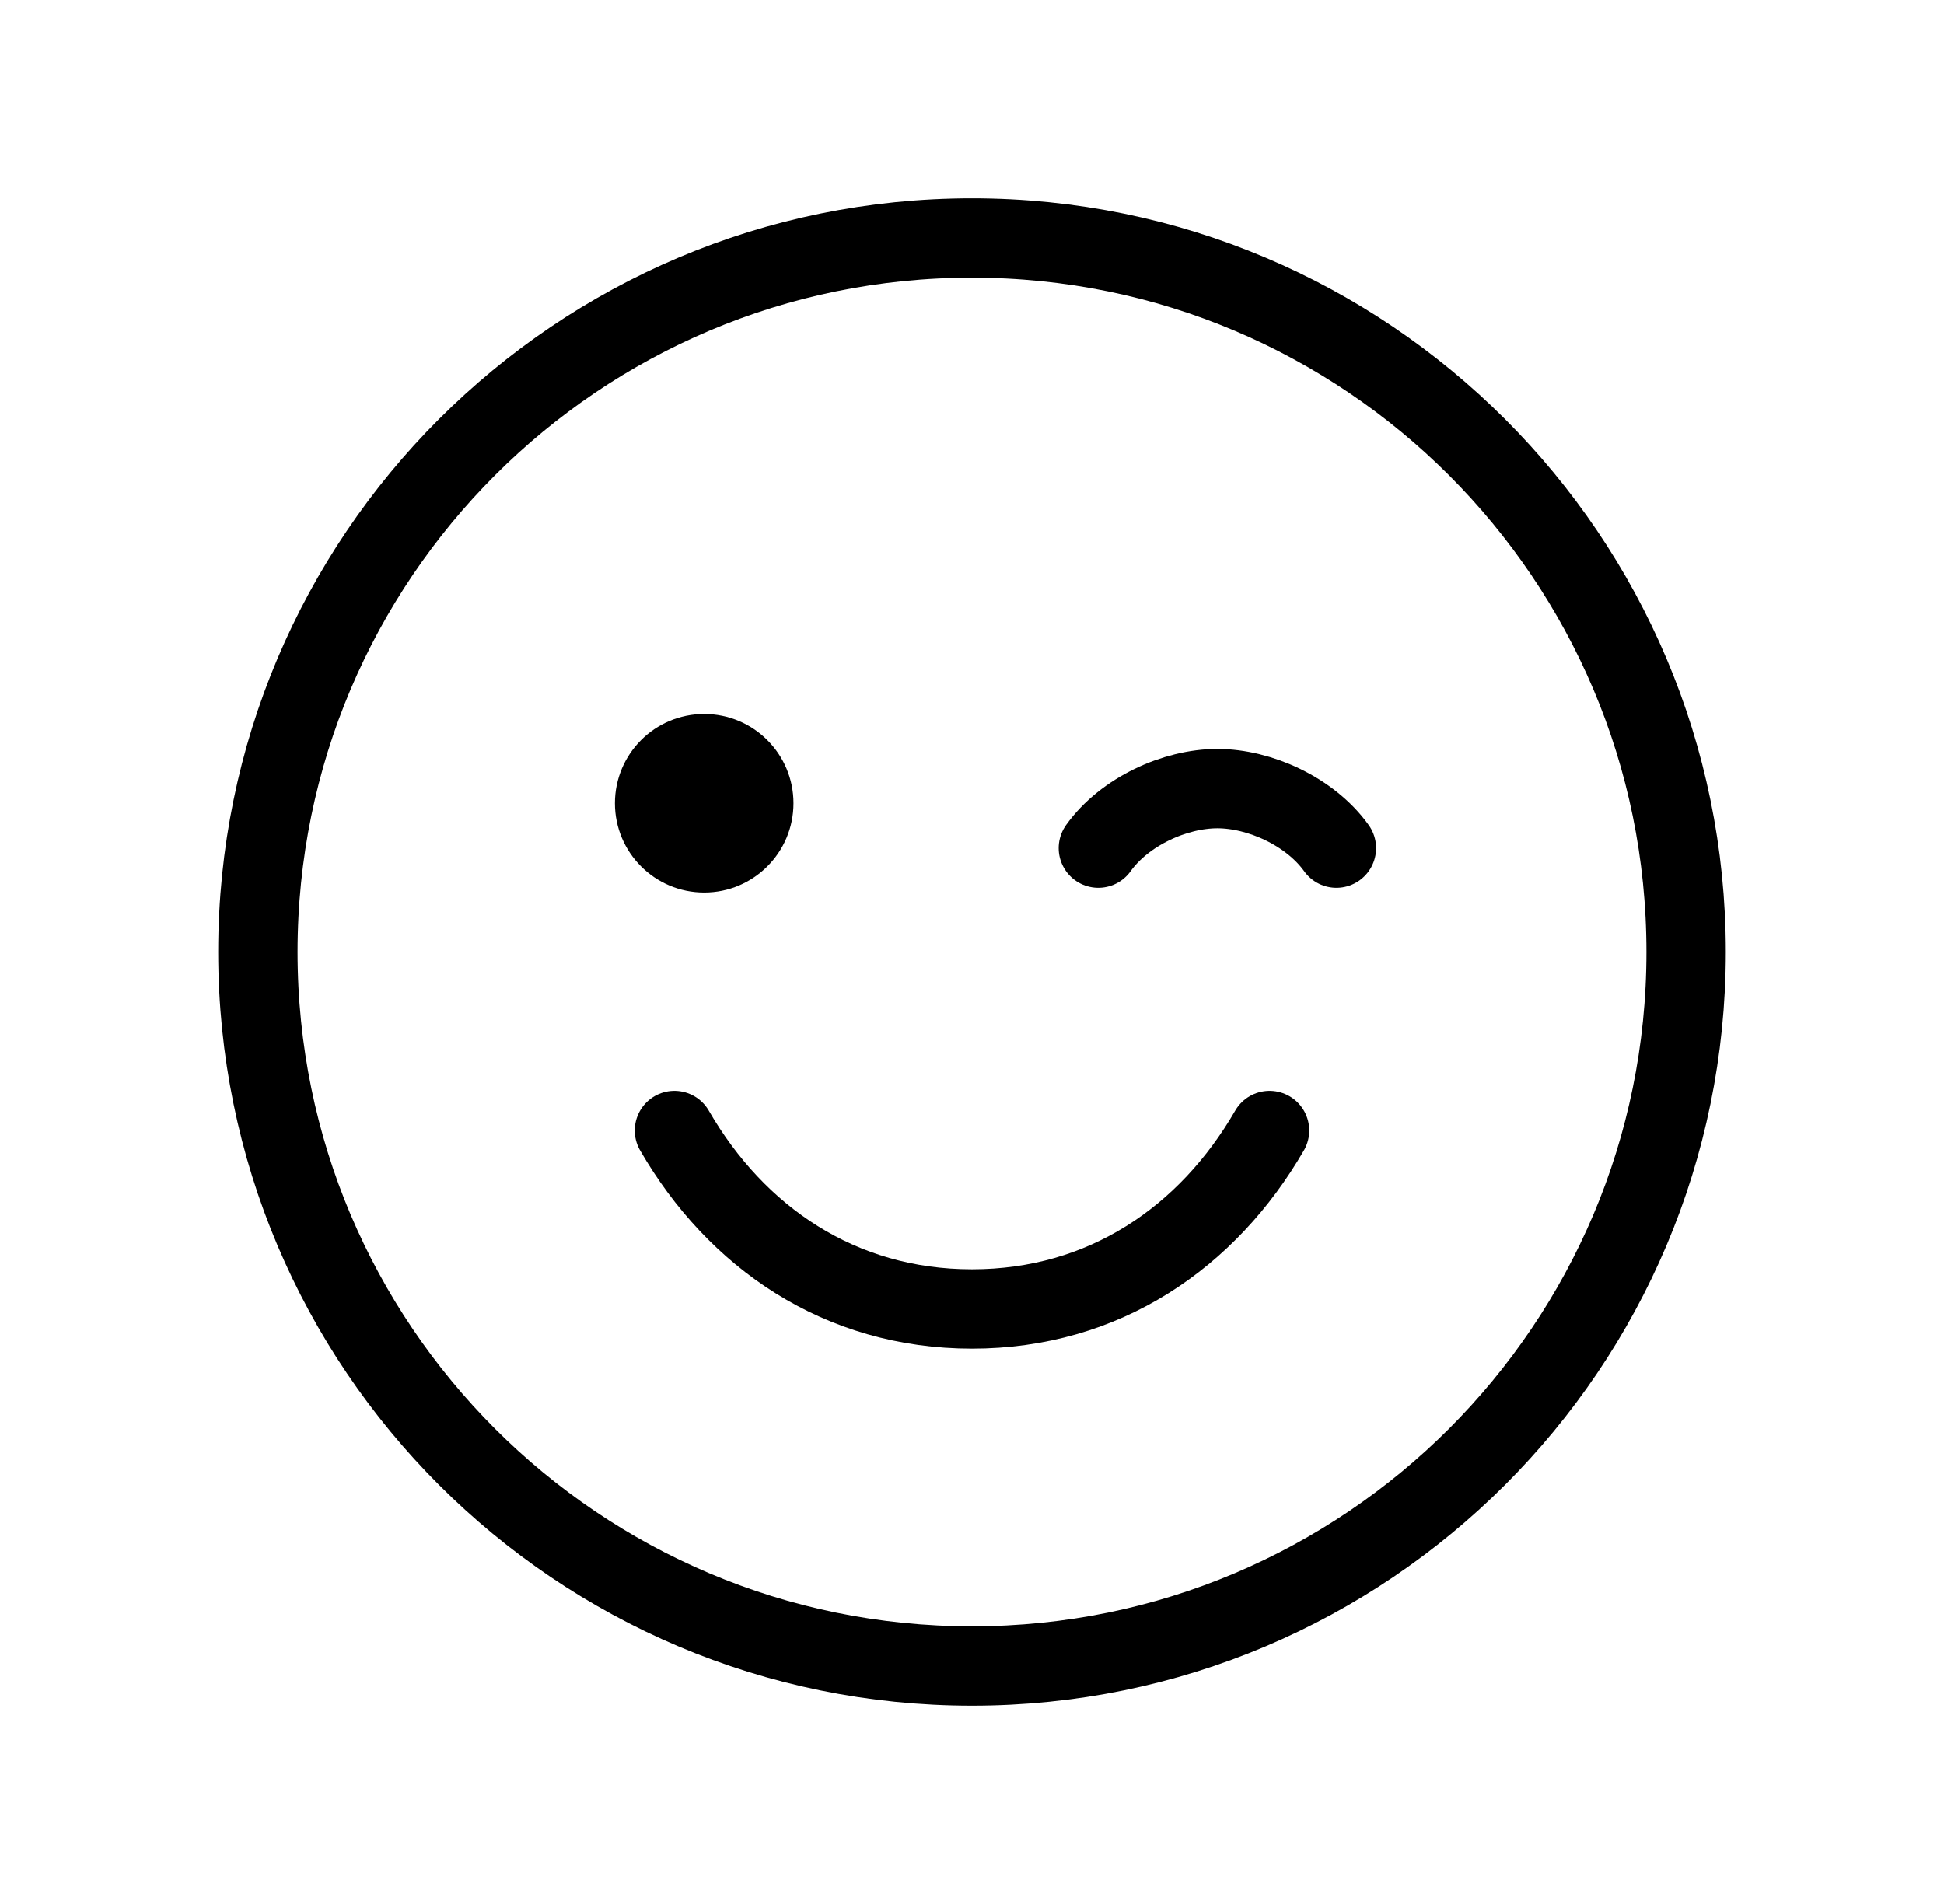 <svg width="49" height="48" viewBox="0 0 49 48" fill="none" xmlns="http://www.w3.org/2000/svg">
<path d="M24.5 42C34.441 42 42.5 33.941 42.5 24C42.5 14.059 34.441 6 24.5 6C14.559 6 6.5 14.059 6.5 24C6.5 33.941 14.559 42 24.5 42Z" stroke="black" stroke-width="2" stroke-linecap="round" stroke-linejoin="round"/>
<path d="M17.75 22.5C18.993 22.5 20 21.493 20 20.25C20 19.007 18.993 18 17.75 18C16.507 18 15.5 19.007 15.5 20.25C15.5 21.493 16.507 22.5 17.75 22.5Z" fill="black"/>
<path d="M27.685 21.381C28.343 20.46 29.618 19.881 30.685 19.881C31.751 19.881 33.026 20.46 33.685 21.381" stroke="black" stroke-width="2" stroke-linecap="round" stroke-linejoin="round"/>
<path d="M32 28.5C30.444 31.191 27.832 33 24.5 33C21.168 33 18.556 31.191 17 28.5" stroke="black" stroke-width="2" stroke-linecap="round" stroke-linejoin="round"/>
</svg>
